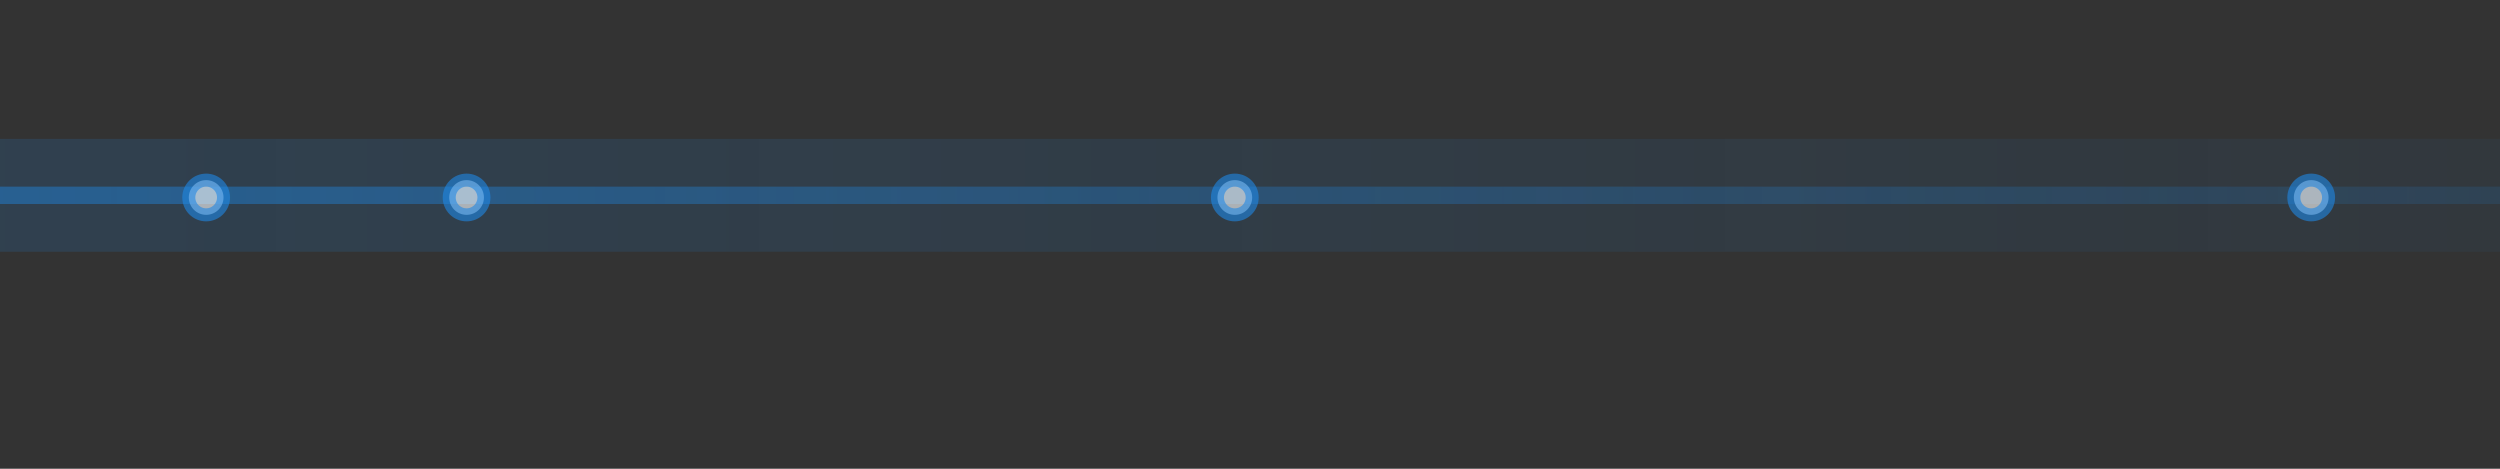 <svg width="576" height="108" viewBox="0 0 576 108" fill="none" xmlns="http://www.w3.org/2000/svg">
<rect x="0" y="0" width="576" height="108" fill="#333333" stroke="none"/>
<g clip-path="url(#clip0_196_11258)">
<rect x="-43" y="32" width="664" height="26" fill="url(#paint0_linear_196_11258)"/>
<rect x="-27" y="43" width="648" height="4" fill="url(#paint1_linear_196_11258)"/>
<circle opacity="0.6" cx="47.5" cy="45.5" r="4" fill="white" stroke="#1E88E5" stroke-width="3"/>
<circle opacity="0.6" cx="107.5" cy="45.5" r="4" fill="white" stroke="#1E88E5" stroke-width="3"/>
<circle opacity="0.6" cx="284.5" cy="45.5" r="4" fill="white" stroke="#1E88E5" stroke-width="3"/>
<circle opacity="0.6" cx="532.5" cy="45.5" r="4" fill="white" stroke="#1E88E5" stroke-width="3"/>
</g>
<defs>
<linearGradient id="paint0_linear_196_11258" x1="-66.523" y1="58" x2="671.254" y2="58" gradientUnits="userSpaceOnUse">
<stop stop-color="#1E88E5" stop-opacity="0.17"/>
<stop offset="1" stop-color="#1E88E5" stop-opacity="0.04"/>
</linearGradient>
<linearGradient id="paint1_linear_196_11258" x1="-49.956" y1="47" x2="670.043" y2="47" gradientUnits="userSpaceOnUse">
<stop stop-color="#1E88E5" stop-opacity="0.47"/>
<stop offset="1" stop-color="#1E88E5" stop-opacity="0.09"/>
</linearGradient>
<clipPath id="clip0_196_11258">
<rect width="576" height="108" fill="white"/>
</clipPath>
</defs>
</svg>
